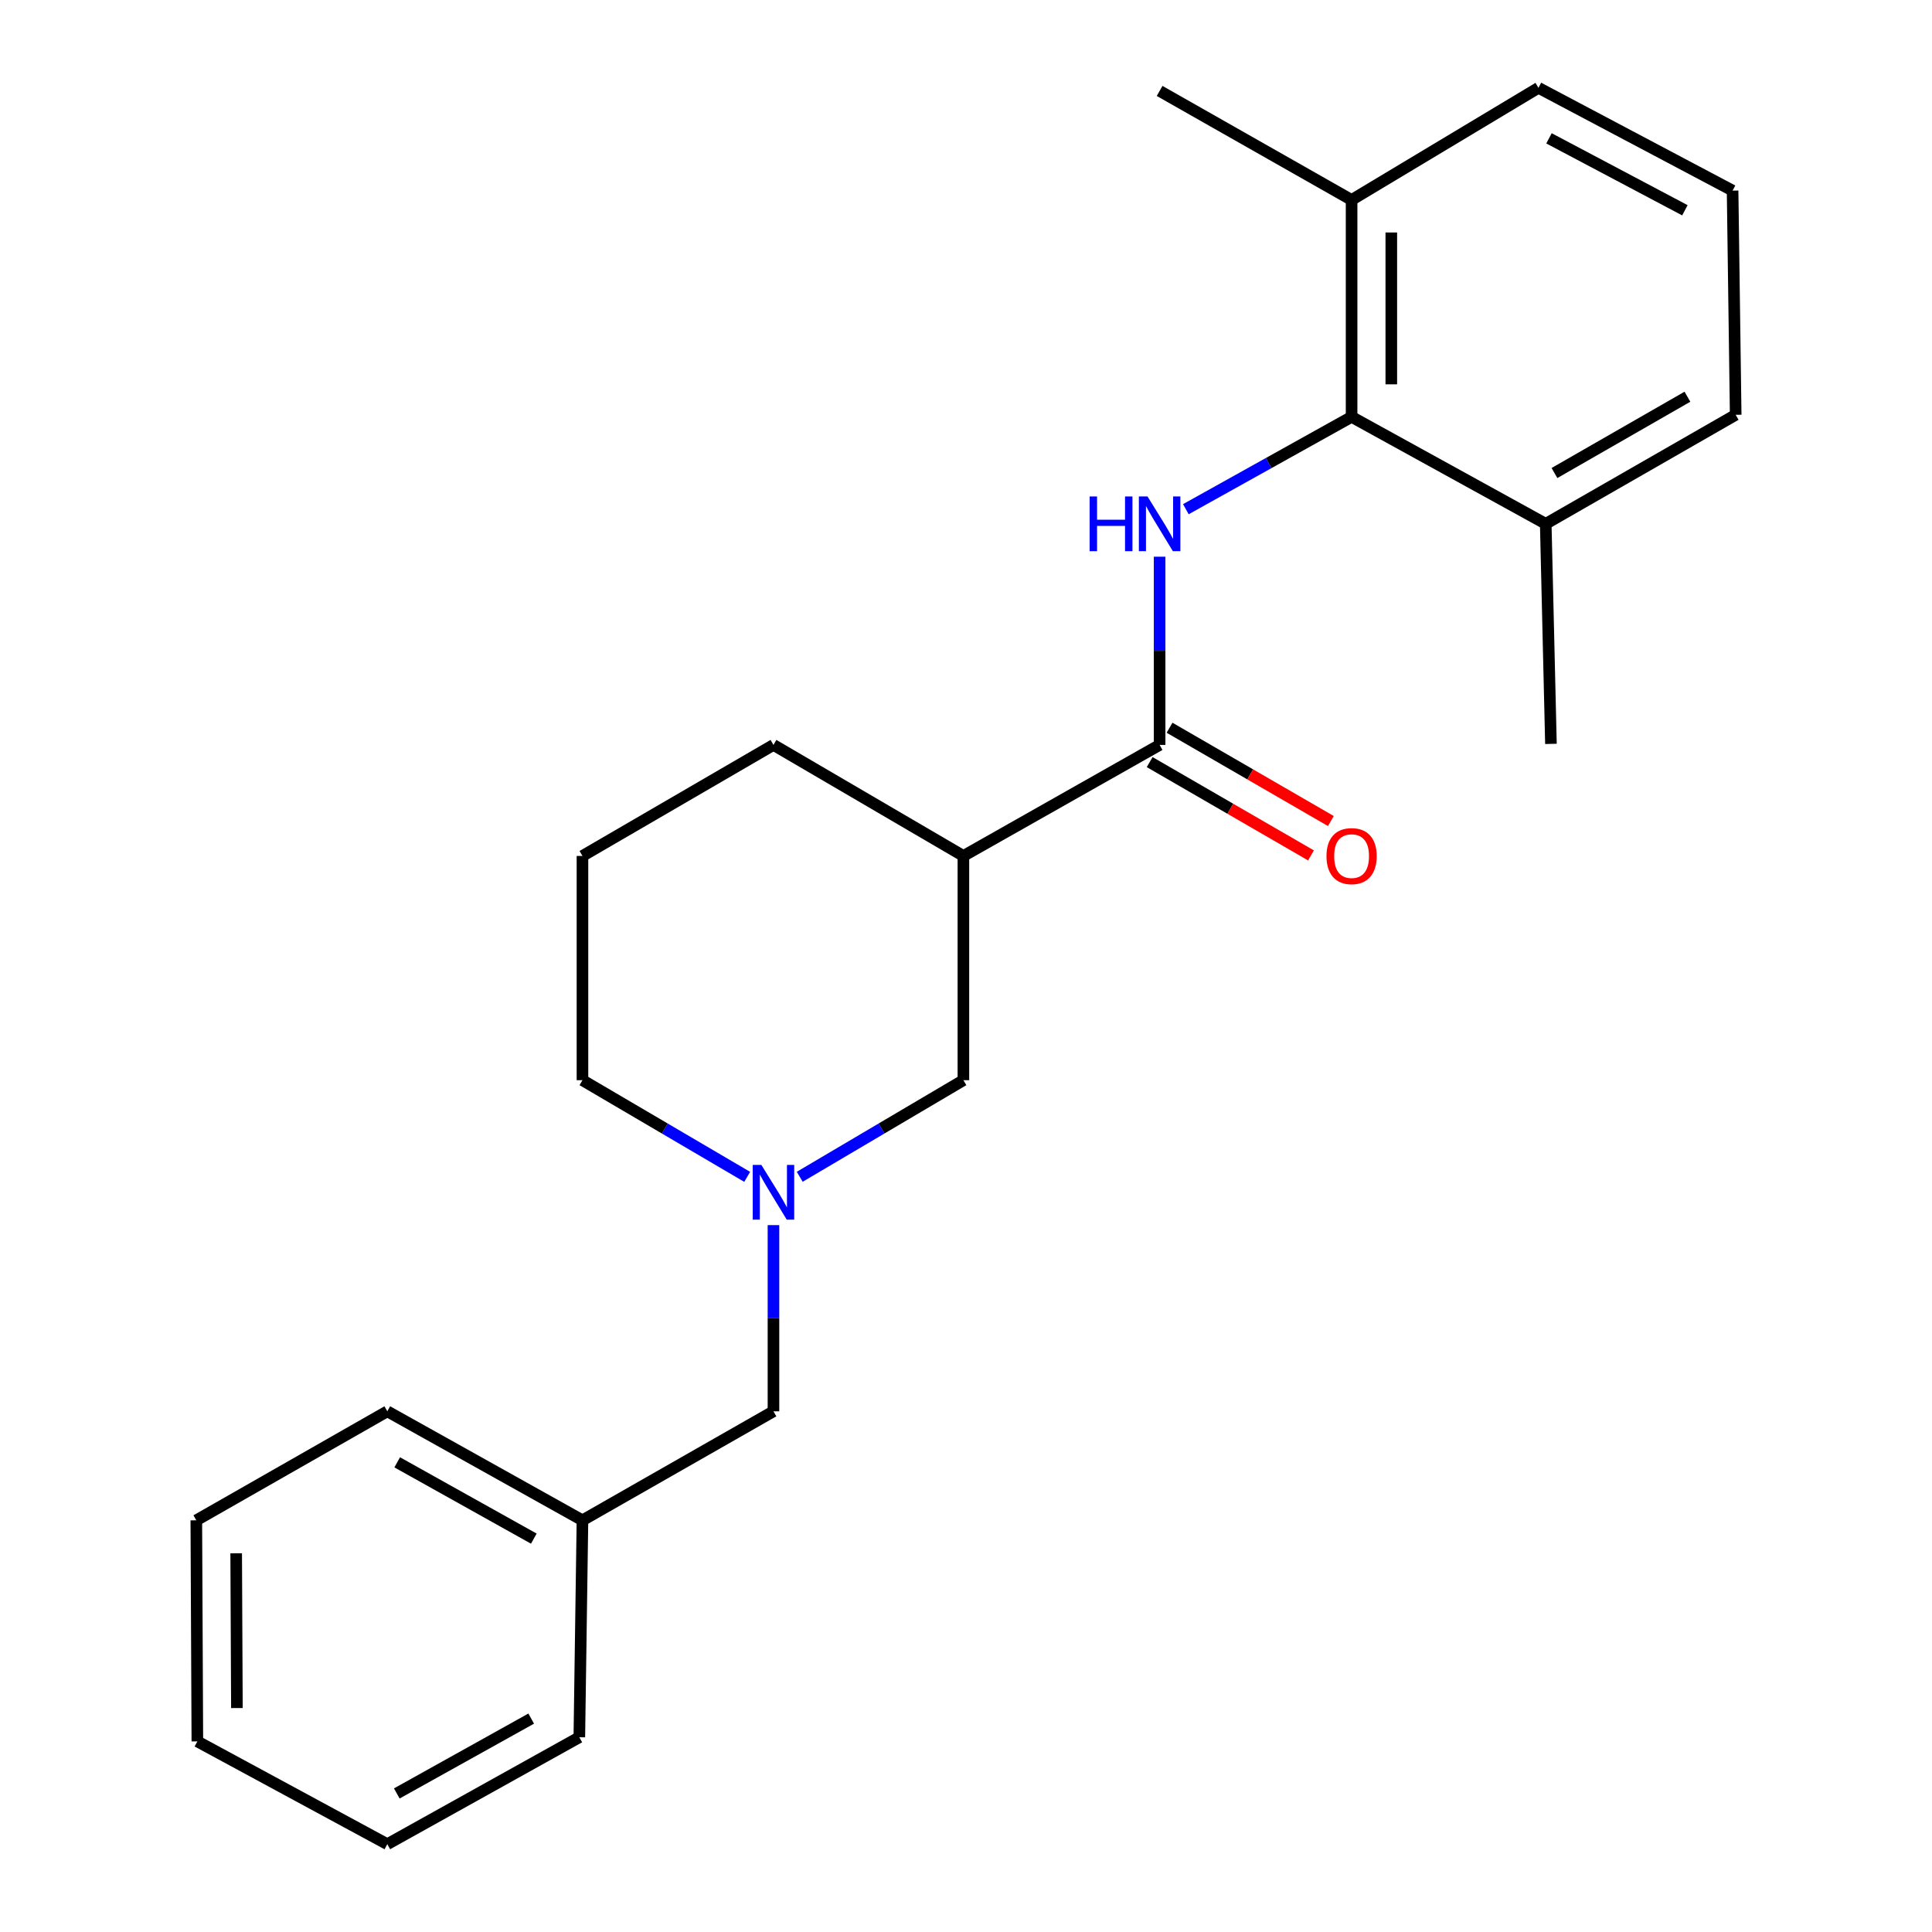<?xml version='1.0' encoding='iso-8859-1'?>
<svg version='1.1' baseProfile='full'
              xmlns='http://www.w3.org/2000/svg'
                      xmlns:rdkit='http://www.rdkit.org/xml'
                      xmlns:xlink='http://www.w3.org/1999/xlink'
                  xml:space='preserve'
width='1000px' height='1000px' viewBox='0 0 1000 1000'>
<!-- END OF HEADER -->
<rect style='opacity:1.0;fill:#FFFFFF;stroke:none' width='1000' height='1000' x='0' y='0'> </rect>
<path class='bond-0' d='M 600.213,288.15 L 600.213,336.86' style='fill:none;fill-rule:evenodd;stroke:#0000FF;stroke-width:6px;stroke-linecap:butt;stroke-linejoin:miter;stroke-opacity:1' />
<path class='bond-0' d='M 600.213,336.86 L 600.213,385.57' style='fill:none;fill-rule:evenodd;stroke:#000000;stroke-width:6px;stroke-linecap:butt;stroke-linejoin:miter;stroke-opacity:1' />
<path class='bond-2' d='M 613.797,263.561 L 656.689,239.665' style='fill:none;fill-rule:evenodd;stroke:#0000FF;stroke-width:6px;stroke-linecap:butt;stroke-linejoin:miter;stroke-opacity:1' />
<path class='bond-2' d='M 656.689,239.665 L 699.582,215.769' style='fill:none;fill-rule:evenodd;stroke:#000000;stroke-width:6px;stroke-linecap:butt;stroke-linejoin:miter;stroke-opacity:1' />
<path class='bond-1' d='M 600.213,385.57 L 498.653,443.042' style='fill:none;fill-rule:evenodd;stroke:#000000;stroke-width:6px;stroke-linecap:butt;stroke-linejoin:miter;stroke-opacity:1' />
<path class='bond-5' d='M 595.068,394.466 L 636.817,418.613' style='fill:none;fill-rule:evenodd;stroke:#000000;stroke-width:6px;stroke-linecap:butt;stroke-linejoin:miter;stroke-opacity:1' />
<path class='bond-5' d='M 636.817,418.613 L 678.566,442.76' style='fill:none;fill-rule:evenodd;stroke:#FF0000;stroke-width:6px;stroke-linecap:butt;stroke-linejoin:miter;stroke-opacity:1' />
<path class='bond-5' d='M 605.359,376.674 L 647.108,400.82' style='fill:none;fill-rule:evenodd;stroke:#000000;stroke-width:6px;stroke-linecap:butt;stroke-linejoin:miter;stroke-opacity:1' />
<path class='bond-5' d='M 647.108,400.82 L 688.857,424.967' style='fill:none;fill-rule:evenodd;stroke:#FF0000;stroke-width:6px;stroke-linecap:butt;stroke-linejoin:miter;stroke-opacity:1' />
<path class='bond-4' d='M 498.653,443.042 L 498.653,559.105' style='fill:none;fill-rule:evenodd;stroke:#000000;stroke-width:6px;stroke-linecap:butt;stroke-linejoin:miter;stroke-opacity:1' />
<path class='bond-9' d='M 498.653,443.042 L 400.346,385.57' style='fill:none;fill-rule:evenodd;stroke:#000000;stroke-width:6px;stroke-linecap:butt;stroke-linejoin:miter;stroke-opacity:1' />
<path class='bond-6' d='M 699.582,215.769 L 699.582,103.497' style='fill:none;fill-rule:evenodd;stroke:#000000;stroke-width:6px;stroke-linecap:butt;stroke-linejoin:miter;stroke-opacity:1' />
<path class='bond-6' d='M 720.136,198.928 L 720.136,120.338' style='fill:none;fill-rule:evenodd;stroke:#000000;stroke-width:6px;stroke-linecap:butt;stroke-linejoin:miter;stroke-opacity:1' />
<path class='bond-7' d='M 699.582,215.769 L 800.069,271.129' style='fill:none;fill-rule:evenodd;stroke:#000000;stroke-width:6px;stroke-linecap:butt;stroke-linejoin:miter;stroke-opacity:1' />
<path class='bond-3' d='M 413.94,609.102 L 456.296,584.103' style='fill:none;fill-rule:evenodd;stroke:#0000FF;stroke-width:6px;stroke-linecap:butt;stroke-linejoin:miter;stroke-opacity:1' />
<path class='bond-3' d='M 456.296,584.103 L 498.653,559.105' style='fill:none;fill-rule:evenodd;stroke:#000000;stroke-width:6px;stroke-linecap:butt;stroke-linejoin:miter;stroke-opacity:1' />
<path class='bond-8' d='M 400.346,634.119 L 400.346,682.306' style='fill:none;fill-rule:evenodd;stroke:#0000FF;stroke-width:6px;stroke-linecap:butt;stroke-linejoin:miter;stroke-opacity:1' />
<path class='bond-8' d='M 400.346,682.306 L 400.346,730.493' style='fill:none;fill-rule:evenodd;stroke:#000000;stroke-width:6px;stroke-linecap:butt;stroke-linejoin:miter;stroke-opacity:1' />
<path class='bond-24' d='M 386.74,609.14 L 344.11,584.123' style='fill:none;fill-rule:evenodd;stroke:#0000FF;stroke-width:6px;stroke-linecap:butt;stroke-linejoin:miter;stroke-opacity:1' />
<path class='bond-24' d='M 344.11,584.123 L 301.48,559.105' style='fill:none;fill-rule:evenodd;stroke:#000000;stroke-width:6px;stroke-linecap:butt;stroke-linejoin:miter;stroke-opacity:1' />
<path class='bond-15' d='M 699.582,103.497 L 796.301,45.455' style='fill:none;fill-rule:evenodd;stroke:#000000;stroke-width:6px;stroke-linecap:butt;stroke-linejoin:miter;stroke-opacity:1' />
<path class='bond-17' d='M 699.582,103.497 L 600.213,47.065' style='fill:none;fill-rule:evenodd;stroke:#000000;stroke-width:6px;stroke-linecap:butt;stroke-linejoin:miter;stroke-opacity:1' />
<path class='bond-14' d='M 800.069,271.129 L 898.387,214.707' style='fill:none;fill-rule:evenodd;stroke:#000000;stroke-width:6px;stroke-linecap:butt;stroke-linejoin:miter;stroke-opacity:1' />
<path class='bond-14' d='M 804.586,244.838 L 873.409,205.343' style='fill:none;fill-rule:evenodd;stroke:#000000;stroke-width:6px;stroke-linecap:butt;stroke-linejoin:miter;stroke-opacity:1' />
<path class='bond-16' d='M 800.069,271.129 L 802.764,385.033' style='fill:none;fill-rule:evenodd;stroke:#000000;stroke-width:6px;stroke-linecap:butt;stroke-linejoin:miter;stroke-opacity:1' />
<path class='bond-11' d='M 400.346,730.493 L 301.48,786.914' style='fill:none;fill-rule:evenodd;stroke:#000000;stroke-width:6px;stroke-linecap:butt;stroke-linejoin:miter;stroke-opacity:1' />
<path class='bond-12' d='M 400.346,385.57 L 301.48,443.042' style='fill:none;fill-rule:evenodd;stroke:#000000;stroke-width:6px;stroke-linecap:butt;stroke-linejoin:miter;stroke-opacity:1' />
<path class='bond-10' d='M 301.48,559.105 L 301.48,443.042' style='fill:none;fill-rule:evenodd;stroke:#000000;stroke-width:6px;stroke-linecap:butt;stroke-linejoin:miter;stroke-opacity:1' />
<path class='bond-18' d='M 301.48,786.914 L 200.468,730.493' style='fill:none;fill-rule:evenodd;stroke:#000000;stroke-width:6px;stroke-linecap:butt;stroke-linejoin:miter;stroke-opacity:1' />
<path class='bond-18' d='M 276.305,796.396 L 205.596,756.901' style='fill:none;fill-rule:evenodd;stroke:#000000;stroke-width:6px;stroke-linecap:butt;stroke-linejoin:miter;stroke-opacity:1' />
<path class='bond-19' d='M 301.48,786.914 L 299.859,899.197' style='fill:none;fill-rule:evenodd;stroke:#000000;stroke-width:6px;stroke-linecap:butt;stroke-linejoin:miter;stroke-opacity:1' />
<path class='bond-13' d='M 896.788,98.656 L 898.387,214.707' style='fill:none;fill-rule:evenodd;stroke:#000000;stroke-width:6px;stroke-linecap:butt;stroke-linejoin:miter;stroke-opacity:1' />
<path class='bond-23' d='M 896.788,98.656 L 796.301,45.455' style='fill:none;fill-rule:evenodd;stroke:#000000;stroke-width:6px;stroke-linecap:butt;stroke-linejoin:miter;stroke-opacity:1' />
<path class='bond-23' d='M 872.098,108.841 L 801.756,71.6' style='fill:none;fill-rule:evenodd;stroke:#000000;stroke-width:6px;stroke-linecap:butt;stroke-linejoin:miter;stroke-opacity:1' />
<path class='bond-21' d='M 200.468,730.493 L 101.613,786.914' style='fill:none;fill-rule:evenodd;stroke:#000000;stroke-width:6px;stroke-linecap:butt;stroke-linejoin:miter;stroke-opacity:1' />
<path class='bond-20' d='M 299.859,899.197 L 200.468,954.545' style='fill:none;fill-rule:evenodd;stroke:#000000;stroke-width:6px;stroke-linecap:butt;stroke-linejoin:miter;stroke-opacity:1' />
<path class='bond-20' d='M 274.95,889.542 L 205.376,928.286' style='fill:none;fill-rule:evenodd;stroke:#000000;stroke-width:6px;stroke-linecap:butt;stroke-linejoin:miter;stroke-opacity:1' />
<path class='bond-22' d='M 200.468,954.545 L 102.15,901.344' style='fill:none;fill-rule:evenodd;stroke:#000000;stroke-width:6px;stroke-linecap:butt;stroke-linejoin:miter;stroke-opacity:1' />
<path class='bond-25' d='M 101.613,786.914 L 102.15,901.344' style='fill:none;fill-rule:evenodd;stroke:#000000;stroke-width:6px;stroke-linecap:butt;stroke-linejoin:miter;stroke-opacity:1' />
<path class='bond-25' d='M 122.248,803.982 L 122.623,884.083' style='fill:none;fill-rule:evenodd;stroke:#000000;stroke-width:6px;stroke-linecap:butt;stroke-linejoin:miter;stroke-opacity:1' />
<path  class='atom-0' d='M 563.993 256.969
L 567.833 256.969
L 567.833 269.009
L 582.313 269.009
L 582.313 256.969
L 586.153 256.969
L 586.153 285.289
L 582.313 285.289
L 582.313 272.209
L 567.833 272.209
L 567.833 285.289
L 563.993 285.289
L 563.993 256.969
' fill='#0000FF'/>
<path  class='atom-0' d='M 593.953 256.969
L 603.233 271.969
Q 604.153 273.449, 605.633 276.129
Q 607.113 278.809, 607.193 278.969
L 607.193 256.969
L 610.953 256.969
L 610.953 285.289
L 607.073 285.289
L 597.113 268.889
Q 595.953 266.969, 594.713 264.769
Q 593.513 262.569, 593.153 261.889
L 593.153 285.289
L 589.473 285.289
L 589.473 256.969
L 593.953 256.969
' fill='#0000FF'/>
<path  class='atom-4' d='M 394.086 602.965
L 403.366 617.965
Q 404.286 619.445, 405.766 622.125
Q 407.246 624.805, 407.326 624.965
L 407.326 602.965
L 411.086 602.965
L 411.086 631.285
L 407.206 631.285
L 397.246 614.885
Q 396.086 612.965, 394.846 610.765
Q 393.646 608.565, 393.286 607.885
L 393.286 631.285
L 389.606 631.285
L 389.606 602.965
L 394.086 602.965
' fill='#0000FF'/>
<path  class='atom-6' d='M 686.582 443.122
Q 686.582 436.322, 689.942 432.522
Q 693.302 428.722, 699.582 428.722
Q 705.862 428.722, 709.222 432.522
Q 712.582 436.322, 712.582 443.122
Q 712.582 450.002, 709.182 453.922
Q 705.782 457.802, 699.582 457.802
Q 693.342 457.802, 689.942 453.922
Q 686.582 450.042, 686.582 443.122
M 699.582 454.602
Q 703.902 454.602, 706.222 451.722
Q 708.582 448.802, 708.582 443.122
Q 708.582 437.562, 706.222 434.762
Q 703.902 431.922, 699.582 431.922
Q 695.262 431.922, 692.902 434.722
Q 690.582 437.522, 690.582 443.122
Q 690.582 448.842, 692.902 451.722
Q 695.262 454.602, 699.582 454.602
' fill='#FF0000'/>
</svg>
